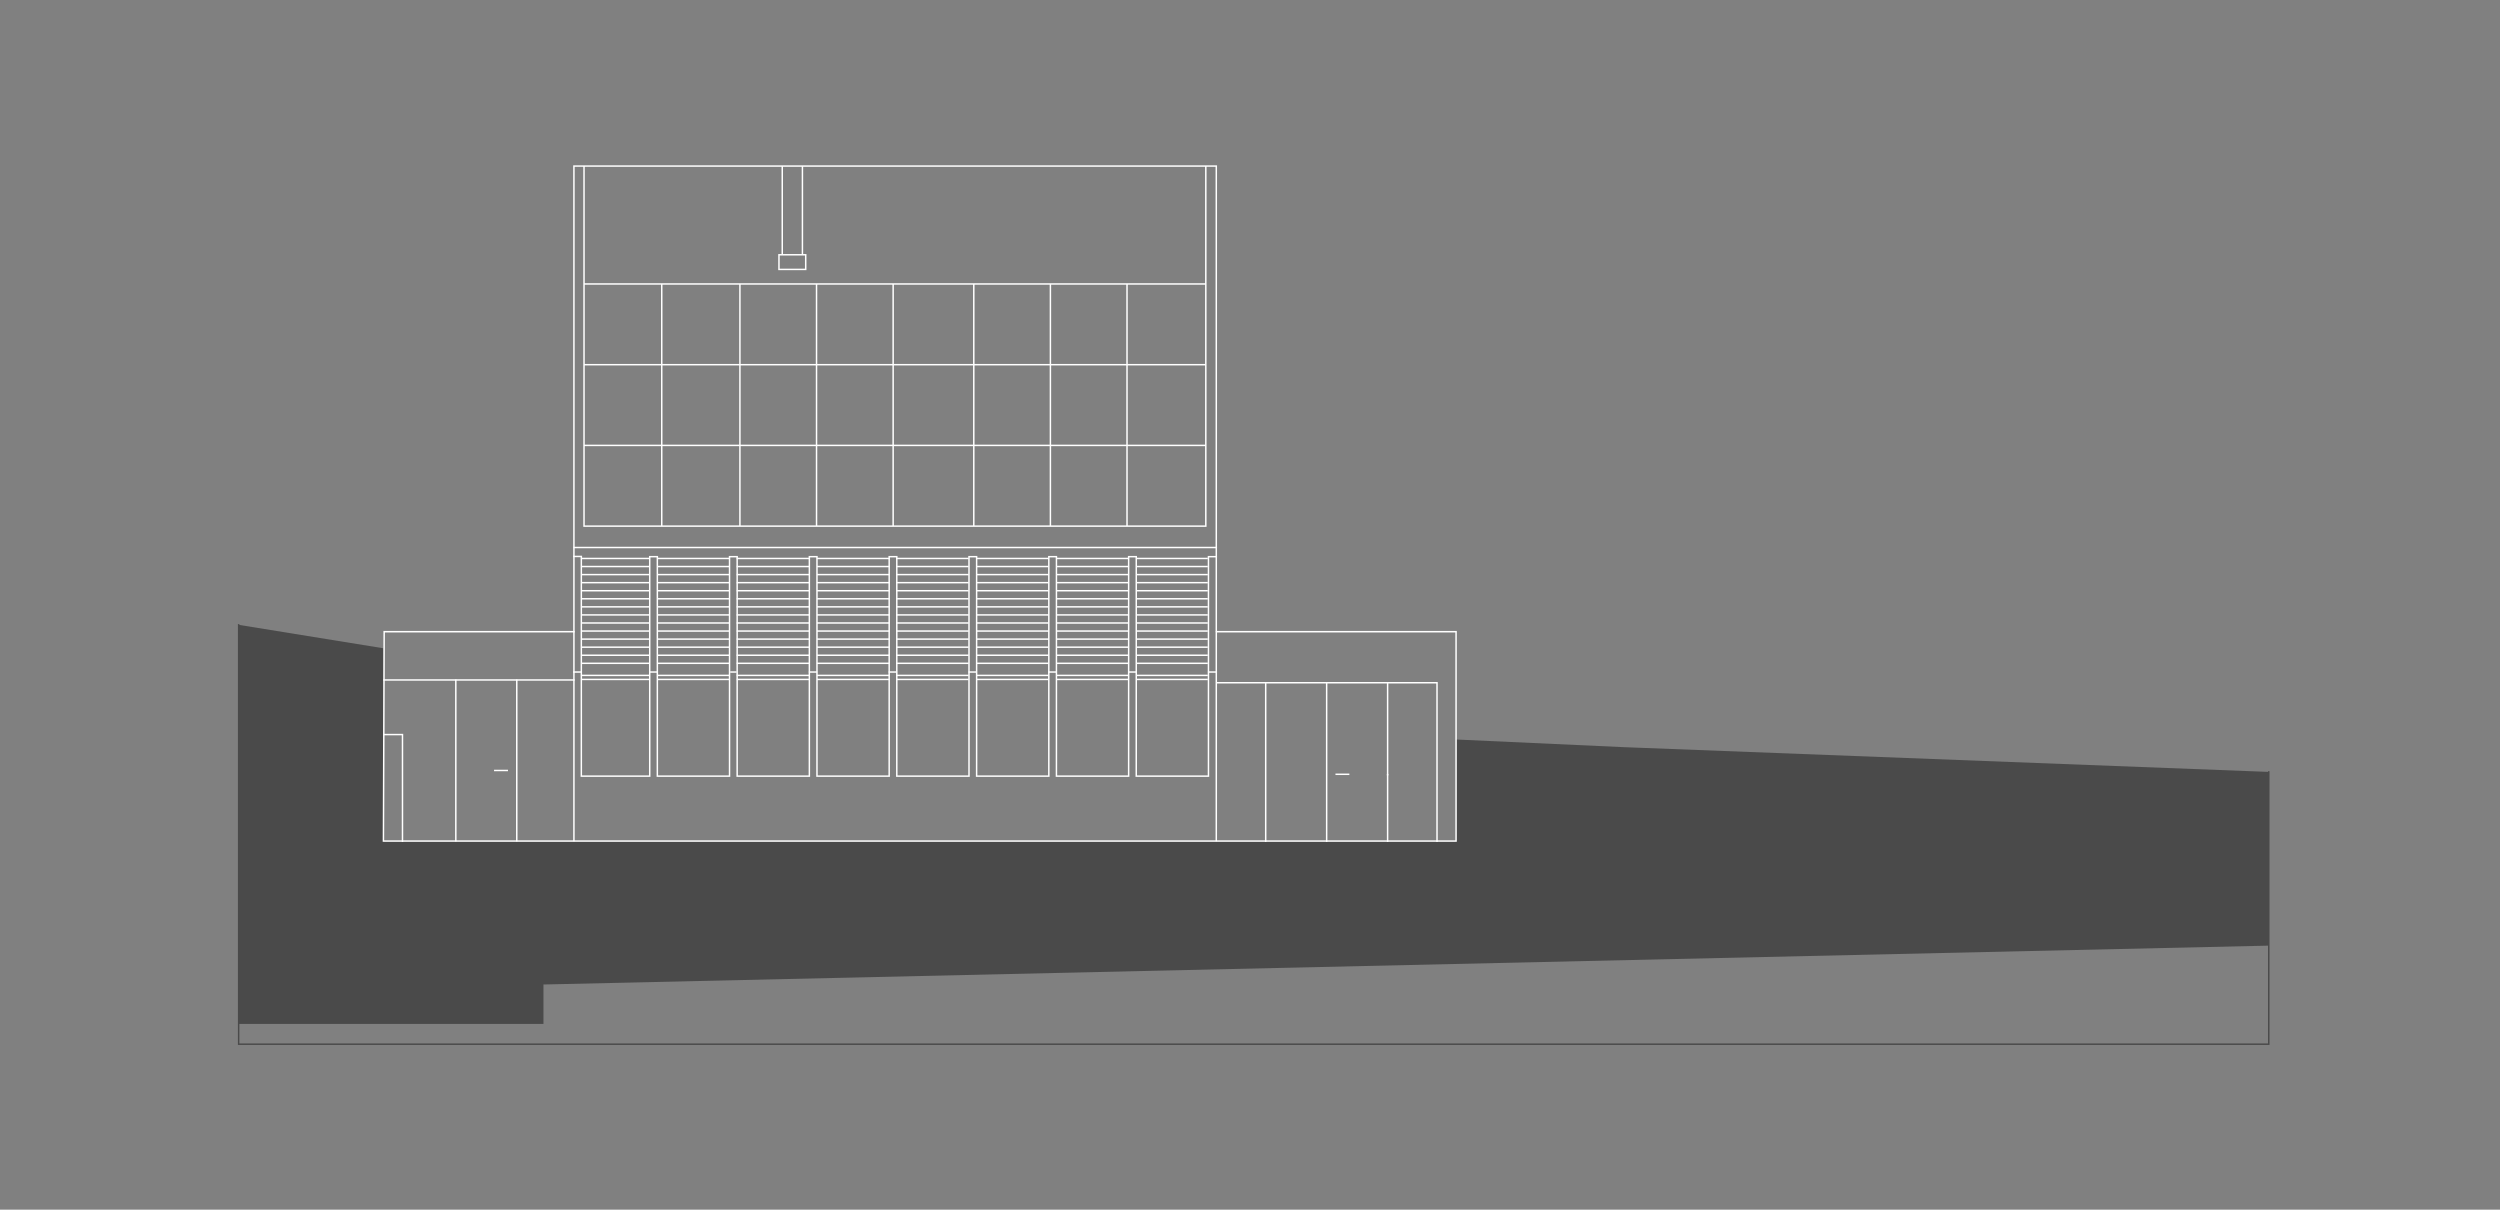<?xml version="1.0" encoding="UTF-8"?>
<svg width="620px" height="300px" viewBox="0 0 620 300" version="1.1" xmlns="http://www.w3.org/2000/svg" xmlns:xlink="http://www.w3.org/1999/xlink">
    <rect x="0" y="0" width="620" height="300" fill="#808080" stroke="none"/>
    <title>Waldtraut-Ansicht-Sued</title>
    <defs>
        <rect id="path-1" x="0" y="0" width="620" height="300"></rect>
    </defs>
    <g id="Projekte-Img" stroke="none" stroke-width="1" fill="none" fill-rule="evenodd">
        <g id="Waldtraut-XL" transform="translate(-135, -3585)">
            <g id="Waldtraut-Ansichten" transform="translate(0, 3450)">
                <g id="Waldtraut-Ansicht-Sued" transform="translate(135, 135)">
                    <mask id="mask-2" fill="white">
                        <use xlink:href="#path-1"></use>
                    </mask>
                    <g id="Mask"></g>
                    <g mask="url(#mask-2)">
                        <g transform="translate(58, 41)">
                            <polygon id="Fill-1" stroke="none" fill="#4A4A4A" fill-rule="evenodd" points="1.185 212.932 76.775 212.932 76.775 203.156 504.654 193.518 504.654 150.431 344.716 144.297 303.104 142.394 303.104 167.629 37.09 167.629 37.09 119.775 1.185 113.959"></polygon>
                            <line x1="37.09" y1="119.775" x2="37.09" y2="119.775" id="Stroke-2" stroke="#FFFFFF" stroke-width="0.368" fill="none" stroke-linecap="square"></line>
                            <polygon id="Fill-3" stroke="none" fill="#FFFFFF" fill-rule="evenodd" points="243.457 115.66 243.641 115.844 243.825 115.66 243.641 115.476"></polygon>
                            <path d="M84.412,94.782 L243.641,94.782" id="Stroke-4" stroke="#FFFFFF" stroke-width="0.368" fill="none" stroke-linecap="square"></path>
                            <polyline id="Stroke-5" stroke="#FFFFFF" stroke-width="0.368" fill="none" stroke-linecap="square" points="243.825 128.322 298.38 128.322 298.38 167.629"></polyline>
                            <path d="" id="Stroke-7" stroke="#FFFFFF" stroke-width="0.368" fill="none" stroke-linecap="square"></path>
                            <polyline id="Stroke-9" stroke="#4A4A4A" stroke-width="0.368" fill="none" stroke-linecap="square" points="504.655 150.432 504.655 217.961 1.185 217.961 1.185 113.96"></polyline>
                            <line x1="273.38" y1="151.025" x2="276.462" y2="151.025" id="Stroke-21" stroke="#FFFFFF" stroke-width="0.368" fill="none" stroke-linecap="square"></line>
                            <line x1="286.128" y1="128.584" x2="286.128" y2="151.115" id="Stroke-22" stroke="#FFFFFF" stroke-width="0.368" fill="none" stroke-linecap="square"></line>
                            <line x1="271.011" y1="128.584" x2="271.011" y2="167.628" id="Stroke-23" stroke="#FFFFFF" stroke-width="0.368" fill="none" stroke-linecap="square"></line>
                            <line x1="286.128" y1="151.115" x2="286.128" y2="167.629" id="Stroke-24" stroke="#FFFFFF" stroke-width="0.368" fill="none" stroke-linecap="square"></line>
                            <line x1="255.893" y1="128.584" x2="255.893" y2="167.628" id="Stroke-25" stroke="#FFFFFF" stroke-width="0.368" fill="none" stroke-linecap="square"></line>
                            <line x1="243.641" y1="115.661" x2="243.641" y2="115.661" id="Stroke-26" stroke="#FFFFFF" stroke-width="0.368" fill="none" stroke-linecap="square"></line>
                            <line x1="241.751" y1="125.663" x2="243.641" y2="125.663" id="Stroke-27" stroke="#FFFFFF" stroke-width="0.368" fill="none" stroke-linecap="square"></line>
                            <line x1="72.05" y1="127.631" x2="72.05" y2="127.631" id="Stroke-28" stroke="#FFFFFF" stroke-width="0.368" fill="none" stroke-linecap="square"></line>
                            <line x1="84.334" y1="127.631" x2="37.274" y2="127.631" id="Stroke-29" stroke="#FFFFFF" stroke-width="0.368" fill="none" stroke-linecap="square"></line>
                            <line x1="70.16" y1="127.7" x2="70.16" y2="167.5" id="Stroke-30" stroke="#FFFFFF" stroke-width="0.368" fill="none" stroke-linecap="square"></line>
                            <line x1="55.042" y1="127.7" x2="55.042" y2="167.5" id="Stroke-31" stroke="#FFFFFF" stroke-width="0.368" fill="none" stroke-linecap="square"></line>
                            <line x1="67.791" y1="150.079" x2="64.709" y2="150.079" id="Stroke-32" stroke="#FFFFFF" stroke-width="0.368" fill="none" stroke-linecap="square"></line>
                            <polyline id="Stroke-33" stroke="#FFFFFF" stroke-width="0.368" fill="none" stroke-linecap="square" points="243.825 115.661 303.104 115.661 303.104 167.579 37.09 167.579 37.274 115.661 84.334 115.661"></polyline>
                            <line x1="84.334" y1="125.663" x2="86.034" y2="125.663" id="Stroke-34" stroke="#FFFFFF" stroke-width="0.368" fill="none" stroke-linecap="square"></line>
                            <path d="" id="Stroke-37" stroke="#FFFFFF" stroke-width="0.368" fill="none" stroke-linecap="square"></path>
                            <path d="" id="Stroke-38" stroke="#FFFFFF" stroke-width="0.368" fill="none" stroke-linecap="square"></path>
                            <path d="M106.112,29.424 L106.112,89.48 M125.5,29.424 L125.5,89.48 M144.5,29.424 L144.5,89.48 M163.5,29.424 L163.5,89.48 M183.5,29.424 L183.5,89.48 M202.5,29.424 L202.5,89.48 M221.5,29.424 L221.5,89.48 M241.041,0.184 L241.041,89.48 L86.837,89.48 L86.837,0.184 M241.041,69.461 L86.837,69.461 M241.041,49.443 L86.837,49.443 M241.041,29.424 L86.837,29.424 M243.641,167.445 L243.641,0.184 L84.334,0.184 L84.334,167.445" id="Stroke-39" stroke="#FFFFFF" stroke-width="0.368" fill="none" stroke-linecap="square"></path>
                            <polyline id="Stroke-41" stroke="#FFFFFF" stroke-width="0.368" fill="none" stroke-linecap="square" points="37.274 141.172 41.815 141.172 41.815 167.629"></polyline>
                            <line x1="221.956" y1="125.663" x2="223.656" y2="125.663" id="Stroke-42" stroke="#FFFFFF" stroke-width="0.368" fill="none" stroke-linecap="square"></line>
                            <line x1="202.161" y1="125.663" x2="203.861" y2="125.663" id="Stroke-43" stroke="#FFFFFF" stroke-width="0.368" fill="none" stroke-linecap="square"></line>
                            <line x1="182.366" y1="125.663" x2="184.066" y2="125.663" id="Stroke-44" stroke="#FFFFFF" stroke-width="0.368" fill="none" stroke-linecap="square"></line>
                            <line x1="162.57" y1="125.663" x2="164.27" y2="125.663" id="Stroke-45" stroke="#FFFFFF" stroke-width="0.368" fill="none" stroke-linecap="square"></line>
                            <line x1="142.775" y1="125.663" x2="144.475" y2="125.663" id="Stroke-46" stroke="#FFFFFF" stroke-width="0.368" fill="none" stroke-linecap="square"></line>
                            <line x1="124.5" y1="125.663" x2="123.269" y2="125.663" id="Stroke-51" stroke="#FFFFFF" stroke-width="0.368" fill="none" stroke-linecap="square"></line>
                            <line x1="103.184" y1="125.663" x2="104.884" y2="125.663" id="Stroke-54" stroke="#FFFFFF" stroke-width="0.368" fill="none" stroke-linecap="square"></line>
                            <path d="M141.816,22.184 L141.816,25.816 L135.184,25.816 L135.184,22.184 L141.816,22.184 Z" id="Path" stroke="#FFFFFF" stroke-width="0.368" fill="none"></path>
                            <line x1="136" y1="22" x2="136" y2="0.4" id="Stroke-57" stroke="#FFFFFF" stroke-width="0.368" fill="none" stroke-linecap="square"></line>
                            <line x1="141" y1="22" x2="141" y2="0.4" id="Stroke-56" stroke="#FFFFFF" stroke-width="0.368" fill="none" stroke-linecap="square"></line>
                            <g id="Group-2" stroke="none" stroke-width="1" fill="none" fill-rule="evenodd" transform="translate(85.17, 97)" stroke-linecap="square">
                                <g id="Group" transform="translate(98.23, 0)" stroke="#FFFFFF" stroke-width="0.368">
                                    <path d="M0.663,26.5 L18.663,26.5 L0.663,26.5 Z" id="Path"></path>
                                    <path d="M0.663,29.5 L18.663,29.5 L0.663,29.5 Z" id="Path"></path>
                                    <path d="M18.663,24.5 L0.663,24.5 L18.663,24.5 Z" id="Path"></path>
                                    <path d="M18.663,22.5 L0.663,22.5 L18.663,22.5 Z" id="Path"></path>
                                    <path d="M18.663,20.5 L0.663,20.5 L18.663,20.5 Z" id="Path"></path>
                                    <path d="M18.663,18.5 L0.663,18.5 L18.663,18.5 Z" id="Path"></path>
                                    <path d="M18.663,16.5 L0.663,16.5 L18.663,16.5 Z" id="Path"></path>
                                    <path d="M18.663,14.5 L0.663,14.5 L18.663,14.5 Z" id="Path"></path>
                                    <path d="M0.663,30.5 L18.663,30.5 L0.663,30.5 Z" id="Path"></path>
                                    <path d="M18.663,12.5 L0.663,12.5 L18.663,12.5 Z" id="Path"></path>
                                    <path d="M18.663,10.5 L0.663,10.5 L18.663,10.5 Z" id="Path"></path>
                                    <path d="M18.663,8.5 L0.663,8.5 L18.663,8.5 Z" id="Path"></path>
                                    <path d="M18.663,6.5 L0.663,6.5 L18.663,6.5 Z" id="Path"></path>
                                    <path d="M18.663,4.5 L0.663,4.5 L18.663,4.5 Z" id="Path"></path>
                                    <path d="M18.663,2.5 L0.663,2.5 L18.663,2.5 Z" id="Path"></path>
                                    <path d="M18.663,0.5 L0.663,0.5 L18.663,0.5 Z" id="Path"></path>
                                </g>
                                <g id="Group-Copy-3" transform="translate(78.53, 0)" stroke="#FFFFFF" stroke-width="0.368">
                                    <path d="M0.53,26.5 L18.53,26.5 L0.53,26.5 Z" id="Path"></path>
                                    <path d="M0.53,29.5 L18.53,29.5 L0.53,29.5 Z" id="Path"></path>
                                    <path d="M18.53,24.5 L0.53,24.5 L18.53,24.5 Z" id="Path"></path>
                                    <path d="M18.53,22.5 L0.53,22.5 L18.53,22.5 Z" id="Path"></path>
                                    <path d="M18.53,20.5 L0.53,20.5 L18.53,20.5 Z" id="Path"></path>
                                    <path d="M18.53,18.5 L0.53,18.5 L18.53,18.5 Z" id="Path"></path>
                                    <path d="M18.53,16.5 L0.53,16.5 L18.53,16.5 Z" id="Path"></path>
                                    <path d="M18.53,14.5 L0.53,14.5 L18.53,14.5 Z" id="Path"></path>
                                    <path d="M0.53,30.5 L18.53,30.5 L0.53,30.5 Z" id="Path"></path>
                                    <path d="M18.53,12.5 L0.53,12.5 L18.53,12.5 Z" id="Path"></path>
                                    <path d="M18.53,10.5 L0.53,10.5 L18.53,10.5 Z" id="Path"></path>
                                    <path d="M18.53,8.5 L0.53,8.5 L18.53,8.5 Z" id="Path"></path>
                                    <path d="M18.53,6.5 L0.53,6.5 L18.53,6.5 Z" id="Path"></path>
                                    <path d="M18.53,4.5 L0.53,4.5 L18.53,4.5 Z" id="Path"></path>
                                    <path d="M18.53,2.5 L0.53,2.5 L18.53,2.5 Z" id="Path"></path>
                                    <path d="M18.53,0.5 L0.53,0.5 L18.53,0.5 Z" id="Path"></path>
                                </g>
                                <g id="Group-Copy-4" transform="translate(58.5, 0)" stroke="#FFFFFF" stroke-width="0.368">
                                    <path d="M0.93,26.5 L18.93,26.5 L0.93,26.5 Z" id="Path"></path>
                                    <path d="M0.93,29.5 L18.93,29.5 L0.93,29.5 Z" id="Path"></path>
                                    <path d="M18.93,24.5 L0.93,24.5 L18.93,24.5 Z" id="Path"></path>
                                    <path d="M18.93,22.5 L0.93,22.5 L18.93,22.5 Z" id="Path"></path>
                                    <path d="M18.93,20.5 L0.93,20.5 L18.93,20.5 Z" id="Path"></path>
                                    <path d="M18.93,18.5 L0.93,18.5 L18.93,18.5 Z" id="Path"></path>
                                    <path d="M18.93,16.5 L0.93,16.5 L18.93,16.5 Z" id="Path"></path>
                                    <path d="M18.93,14.5 L0.93,14.5 L18.93,14.5 Z" id="Path"></path>
                                    <path d="M0.93,30.5 L18.93,30.5 L0.93,30.5 Z" id="Path"></path>
                                    <path d="M18.93,12.5 L0.93,12.5 L18.93,12.5 Z" id="Path"></path>
                                    <path d="M18.93,10.5 L0.93,10.5 L18.93,10.5 Z" id="Path"></path>
                                    <path d="M18.93,8.5 L0.93,8.5 L18.93,8.5 Z" id="Path"></path>
                                    <path d="M18.93,6.5 L0.93,6.5 L18.93,6.5 Z" id="Path"></path>
                                    <path d="M18.93,4.5 L0.93,4.5 L18.93,4.5 Z" id="Path"></path>
                                    <path d="M18.93,2.5 L0.93,2.5 L18.93,2.5 Z" id="Path"></path>
                                    <path d="M18.93,0.5 L0.93,0.5 L18.93,0.5 Z" id="Path"></path>
                                </g>
                                <g id="Group-Copy-5" transform="translate(38.7, 0)" stroke="#FFFFFF" stroke-width="0.368">
                                    <path d="M0.83,26.5 L18.83,26.5 L0.83,26.5 Z" id="Path"></path>
                                    <path d="M0.83,29.5 L18.83,29.5 L0.83,29.5 Z" id="Path"></path>
                                    <path d="M18.83,24.5 L0.83,24.5 L18.83,24.5 Z" id="Path"></path>
                                    <path d="M18.83,22.5 L0.83,22.5 L18.83,22.5 Z" id="Path"></path>
                                    <path d="M18.83,20.5 L0.83,20.5 L18.83,20.5 Z" id="Path"></path>
                                    <path d="M18.83,18.5 L0.83,18.5 L18.83,18.5 Z" id="Path"></path>
                                    <path d="M18.83,16.5 L0.83,16.5 L18.83,16.5 Z" id="Path"></path>
                                    <path d="M18.83,14.5 L0.83,14.5 L18.83,14.5 Z" id="Path"></path>
                                    <path d="M0.83,30.5 L18.83,30.5 L0.83,30.5 Z" id="Path"></path>
                                    <path d="M18.83,12.5 L0.83,12.5 L18.83,12.5 Z" id="Path"></path>
                                    <path d="M18.83,10.5 L0.83,10.5 L18.83,10.5 Z" id="Path"></path>
                                    <path d="M18.83,8.5 L0.83,8.5 L18.83,8.5 Z" id="Path"></path>
                                    <path d="M18.83,6.5 L0.83,6.5 L18.83,6.5 Z" id="Path"></path>
                                    <path d="M18.83,4.5 L0.83,4.5 L18.83,4.5 Z" id="Path"></path>
                                    <path d="M18.83,2.5 L0.83,2.5 L18.83,2.5 Z" id="Path"></path>
                                    <path d="M18.83,0.5 L0.83,0.5 L18.83,0.5 Z" id="Path"></path>
                                </g>
                                <g id="Group-Copy-6" transform="translate(18.9, 0)" stroke="#FFFFFF" stroke-width="0.368">
                                    <path d="M0.93,26.5 L18.93,26.5 L0.93,26.5 Z" id="Path"></path>
                                    <path d="M0.93,29.5 L18.93,29.5 L0.93,29.5 Z" id="Path"></path>
                                    <path d="M18.93,24.5 L0.93,24.5 L18.93,24.5 Z" id="Path"></path>
                                    <path d="M18.93,22.5 L0.93,22.5 L18.93,22.5 Z" id="Path"></path>
                                    <path d="M18.93,20.5 L0.93,20.5 L18.93,20.5 Z" id="Path"></path>
                                    <path d="M18.93,18.5 L0.93,18.5 L18.93,18.5 Z" id="Path"></path>
                                    <path d="M18.93,16.5 L0.93,16.5 L18.93,16.5 Z" id="Path"></path>
                                    <path d="M18.93,14.5 L0.93,14.5 L18.93,14.5 Z" id="Path"></path>
                                    <path d="M0.93,30.5 L18.93,30.5 L0.93,30.5 Z" id="Path"></path>
                                    <path d="M18.93,12.5 L0.93,12.5 L18.93,12.5 Z" id="Path"></path>
                                    <path d="M18.93,10.5 L0.93,10.5 L18.93,10.5 Z" id="Path"></path>
                                    <path d="M18.93,8.5 L0.93,8.5 L18.93,8.5 Z" id="Path"></path>
                                    <path d="M18.93,6.5 L0.93,6.5 L18.93,6.5 Z" id="Path"></path>
                                    <path d="M18.93,4.5 L0.93,4.5 L18.93,4.5 Z" id="Path"></path>
                                    <path d="M18.93,2.5 L0.93,2.5 L18.93,2.5 Z" id="Path"></path>
                                    <path d="M18.93,0.5 L0.93,0.5 L18.93,0.5 Z" id="Path"></path>
                                </g>
                                <g id="Group-Copy-7" stroke="#FFFFFF" stroke-width="0.368">
                                    <path d="M0.93,26.5 L17.93,26.5 L0.93,26.5 Z" id="Path"></path>
                                    <path d="M0.93,29.5 L17.93,29.5 L0.93,29.5 Z" id="Path"></path>
                                    <path d="M17.93,24.5 L0.93,24.5 L17.93,24.5 Z" id="Path"></path>
                                    <path d="M17.93,22.5 L0.93,22.5 L17.93,22.5 Z" id="Path"></path>
                                    <path d="M17.93,20.5 L0.93,20.5 L17.93,20.5 Z" id="Path"></path>
                                    <path d="M17.93,18.5 L0.93,18.5 L17.93,18.5 Z" id="Path"></path>
                                    <path d="M17.93,16.5 L0.93,16.5 L17.93,16.5 Z" id="Path"></path>
                                    <path d="M17.93,14.5 L0.93,14.5 L17.93,14.5 Z" id="Path"></path>
                                    <path d="M0.93,30.5 L17.93,30.5 L0.93,30.5 Z" id="Path"></path>
                                    <path d="M17.93,12.5 L0.93,12.5 L17.93,12.5 Z" id="Path"></path>
                                    <path d="M17.93,10.5 L0.93,10.5 L17.93,10.5 Z" id="Path"></path>
                                    <path d="M17.93,8.5 L0.93,8.5 L17.93,8.5 Z" id="Path"></path>
                                    <path d="M17.93,6.5 L0.93,6.5 L17.93,6.5 Z" id="Path"></path>
                                    <path d="M17.93,4.5 L0.93,4.5 L17.93,4.5 Z" id="Path"></path>
                                    <path d="M17.93,2.5 L0.93,2.5 L17.93,2.5 Z" id="Path"></path>
                                    <path d="M17.93,0.5 L0.93,0.5 L17.93,0.5 Z" id="Path"></path>
                                </g>
                                <g id="Group-Copy" transform="translate(117.9, 0)" stroke="#FFFFFF" stroke-width="0.368">
                                    <path d="M0.93,26.5 L18.93,26.5 L0.93,26.5 Z" id="Path"></path>
                                    <path d="M0.93,29.5 L18.93,29.5 L0.93,29.5 Z" id="Path"></path>
                                    <path d="M18.93,24.5 L0.93,24.5 L18.93,24.5 Z" id="Path"></path>
                                    <path d="M18.93,22.5 L0.93,22.5 L18.93,22.5 Z" id="Path"></path>
                                    <path d="M18.93,20.5 L0.93,20.5 L18.93,20.5 Z" id="Path"></path>
                                    <path d="M18.93,18.5 L0.93,18.5 L18.93,18.5 Z" id="Path"></path>
                                    <path d="M18.93,16.5 L0.93,16.5 L18.93,16.5 Z" id="Path"></path>
                                    <path d="M18.93,14.5 L0.93,14.5 L18.93,14.5 Z" id="Path"></path>
                                    <path d="M0.93,30.5 L18.93,30.5 L0.93,30.5 Z" id="Path"></path>
                                    <path d="M18.93,12.5 L0.93,12.5 L18.93,12.5 Z" id="Path"></path>
                                    <path d="M18.93,10.5 L0.93,10.5 L18.93,10.5 Z" id="Path"></path>
                                    <path d="M18.93,8.5 L0.93,8.5 L18.93,8.5 Z" id="Path"></path>
                                    <path d="M18.93,6.5 L0.93,6.5 L18.93,6.5 Z" id="Path"></path>
                                    <path d="M18.93,4.5 L0.93,4.5 L18.93,4.5 Z" id="Path"></path>
                                    <path d="M18.93,2.5 L0.93,2.5 L18.93,2.5 Z" id="Path"></path>
                                    <path d="M18.93,0.5 L0.93,0.5 L18.93,0.5 Z" id="Path"></path>
                                </g>
                                <g id="Group-Copy-2" transform="translate(138.53, 0)" stroke="#FFFFFF" stroke-width="0.368">
                                    <path d="M0.13,26.5 L17.83,26.5 L0.13,26.5 Z" id="Path"></path>
                                    <path d="M0.13,29.5 L17.83,29.5 L0.13,29.5 Z" id="Path"></path>
                                    <path d="M17.83,24.5 L0.13,24.5 L17.83,24.5 Z" id="Path"></path>
                                    <path d="M17.83,22.5 L0.13,22.5 L17.83,22.5 Z" id="Path"></path>
                                    <path d="M17.83,20.5 L0.13,20.5 L17.83,20.5 Z" id="Path"></path>
                                    <path d="M17.83,18.5 L0.13,18.5 L17.83,18.5 Z" id="Path"></path>
                                    <path d="M17.83,16.5 L0.13,16.5 L17.83,16.5 Z" id="Path"></path>
                                    <path d="M17.83,14.5 L0.13,14.5 L17.83,14.5 Z" id="Path"></path>
                                    <path d="M0.13,30.5 L17.83,30.5 L0.13,30.5 Z" id="Path"></path>
                                    <path d="M17.83,12.5 L0.13,12.5 L17.83,12.5 Z" id="Path"></path>
                                    <path d="M17.83,10.5 L0.13,10.5 L17.83,10.5 Z" id="Path"></path>
                                    <path d="M17.83,8.5 L0.13,8.5 L17.83,8.5 Z" id="Path"></path>
                                    <path d="M17.83,6.5 L0.13,6.5 L17.83,6.5 Z" id="Path"></path>
                                    <path d="M17.83,4.5 L0.13,4.5 L17.83,4.5 Z" id="Path"></path>
                                    <path d="M17.83,2.5 L0.13,2.5 L17.83,2.5 Z" id="Path"></path>
                                    <path d="M17.83,0.5 L0.13,0.5 L17.83,0.5 Z" id="Path"></path>
                                </g>
                            </g>
                            <path d="M86.17,97 L86.17,151.482 L103.13,151.482 L103.13,97.056 L105.02,97.056 L105.02,151.482 L122.925,151.482 L122.925,97.056 L124.816,97.056 L124.816,151.482 L142.721,151.482 L142.721,97.056 L144.61,97.056 L144.61,151.482 L162.516,151.482 L162.516,97.056 L164.406,97.056 L164.406,151.482 L182.312,151.482 L182.312,97.056 L184.201,97.056 L184.201,151.482 L202.107,151.482 L202.107,97.056 L203.996,97.056 L203.996,151.482 L221.902,151.482 L221.902,97.056 L223.792,97.056 L223.792,151.482 L241.697,151.482 L241.697,97.056 L243.641,97.056 M84.334,97 L86.173,97" id="Combined-Shape" stroke="#FFFFFF" stroke-width="0.368" fill="none" stroke-linecap="square"></path>
                        </g>
                    </g>
                </g>
            </g>
        </g>
    </g>
</svg>